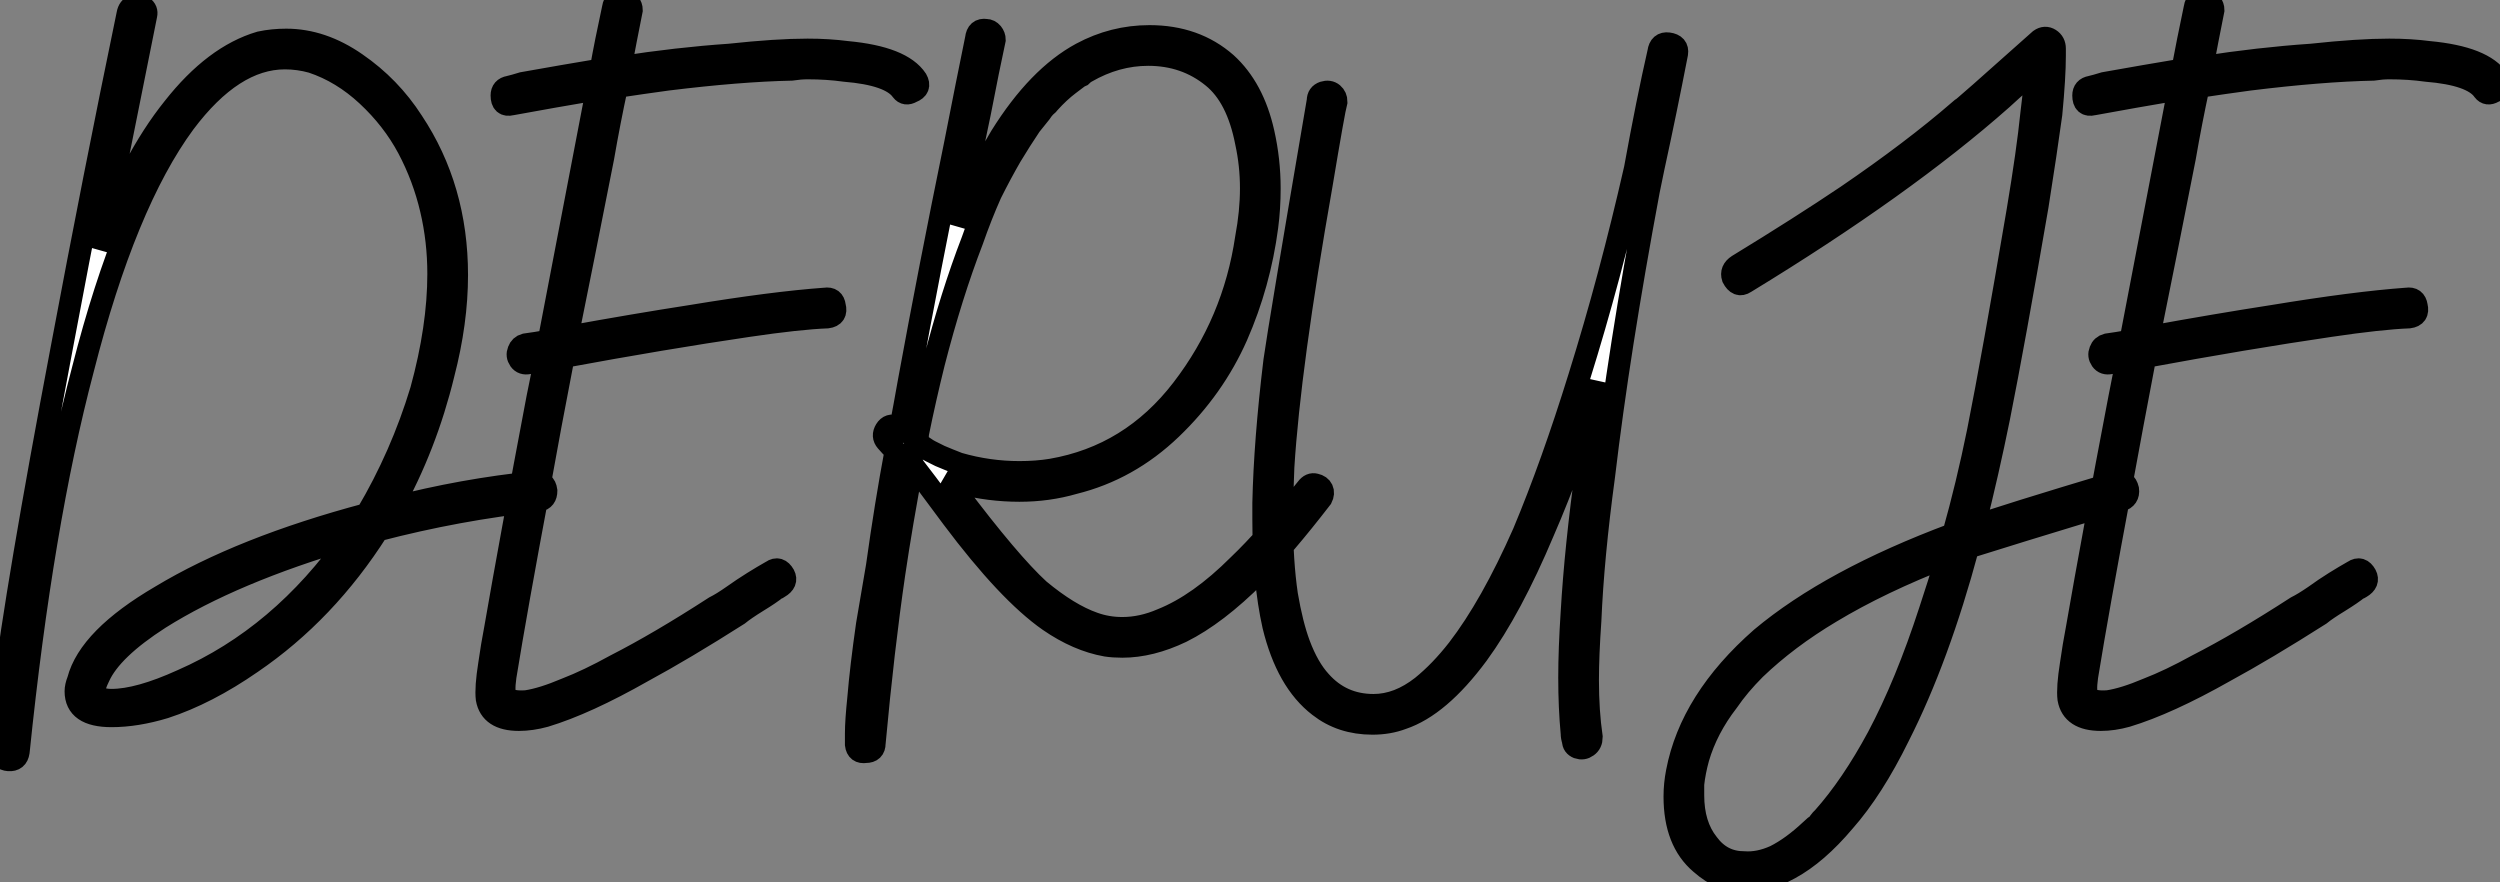 <?xml version="1.0" standalone="no"?>
<svg xmlns="http://www.w3.org/2000/svg" viewBox="0 4.718 113.028 39.876"><rect x="0" y="4.718" width="113.028" height="39.876" fill="#808080" stroke="none"/><path d="M5.77-28.11L5.77-28.11Q5.82-28.39 6.05-28.48Q6.27-28.56 6.47-28.42Q6.66-28.28 6.61-28.06L6.61-28.06Q5.66-23.30 4.48-17.47L4.48-17.47Q5.94-21.50 7.84-23.86L7.84-23.86Q9.69-26.21 11.76-26.82L11.76-26.82Q12.32-26.94 12.94-26.94L12.94-26.94Q14.56-26.94 16.10-25.87Q17.64-24.81 18.65-23.24L18.65-23.24Q20.66-20.22 20.66-16.30L20.66-16.30Q20.66-14.17 20.05-11.82L20.05-11.82Q19.26-8.57 17.70-5.77L17.70-5.77Q20.94-6.61 24.19-6.94L24.19-6.94Q24.64-7 24.70-6.55L24.70-6.55Q24.70-6.16 24.36-6.10L24.36-6.10Q20.72-5.71 17.08-4.76L17.08-4.76Q14.73-1.06 11.37 1.23L11.37 1.23Q9.35 2.63 7.45 3.25L7.45 3.25Q6.16 3.64 5.04 3.64L5.04 3.64Q3.42 3.64 3.42 2.52L3.42 2.52Q3.42 2.30 3.53 2.02L3.53 2.02Q4.03 0.11 7.28-1.79L7.28-1.79Q10.92-3.98 16.58-5.49L16.58-5.49Q18.14-8.12 19.04-11.09L19.04-11.09Q19.82-13.94 19.82-16.35L19.82-16.35Q19.82-17.86 19.49-19.26L19.49-19.26Q19.15-20.72 18.45-22.04Q17.75-23.35 16.60-24.42Q15.46-25.48 14.11-25.93L14.11-25.93Q13.50-26.10 12.88-26.10L12.88-26.10Q10.53-26.10 8.34-23.18L8.34-23.18Q5.66-19.54 3.75-12.04L3.75-12.04Q1.90-5.04 0.84 5.26L0.84 5.26Q0.78 5.66 0.39 5.63Q0 5.60 0 5.21L0 5.21Q0 4.98 0 4.82L0 4.82Q0 4.09 0.17 2.52L0.17 2.52Q0.73-2.13 2.80-13.05L2.80-13.05Q4.26-20.83 5.77-28.11ZM4.26 2.52L4.26 2.52Q4.37 2.91 5.04 2.91L5.04 2.91Q6.27 2.91 8.23 2.02L8.23 2.02Q12.71 0.06 15.85-4.42L15.85-4.42Q10.53-2.86 7.22-0.78L7.22-0.78Q5.04 0.62 4.48 1.85L4.48 1.85Q4.26 2.30 4.26 2.52ZM4.26 2.58L4.26 2.58L4.31 2.58Q4.31 2.58 4.26 2.58ZM23.91-12.32L23.91-12.32Q23.63-12.26 23.49-12.46Q23.35-12.66 23.44-12.88Q23.52-13.10 23.74-13.16L23.74-13.16Q24.19-13.22 24.81-13.33L24.81-13.33Q25.76-18.26 26.99-24.70L26.99-24.70Q24.98-24.36 23.13-24.02L23.13-24.02Q22.68-23.91 22.68-24.42L22.68-24.42Q22.68-24.75 23.02-24.81L23.02-24.81Q23.24-24.86 23.63-24.98L23.63-24.98Q25.48-25.31 27.16-25.59L27.16-25.59Q27.38-26.82 27.72-28.39L27.72-28.39Q27.78-28.78 28.17-28.73L28.17-28.73Q28.34-28.73 28.45-28.59Q28.56-28.45 28.56-28.28L28.56-28.28Q28.28-26.88 28.06-25.70L28.06-25.70Q30.63-26.10 32.98-26.26L32.98-26.26Q35.11-26.49 36.51-26.49L36.51-26.49Q37.46-26.49 38.30-26.38L38.30-26.38Q40.77-26.15 41.44-25.14L41.44-25.14Q41.66-24.75 41.22-24.58L41.22-24.58Q40.94-24.42 40.77-24.64L40.77-24.64Q40.26-25.37 38.19-25.54L38.19-25.54Q37.41-25.65 36.51-25.65L36.51-25.65Q36.18-25.65 35.78-25.59L35.78-25.59Q33.43-25.54 30.18-25.14L30.18-25.14Q29.01-24.98 27.89-24.81L27.89-24.81Q27.55-23.24 27.27-21.62L27.27-21.62Q26.32-16.80 25.65-13.50L25.65-13.50Q28.73-14.06 31.25-14.45L31.25-14.45Q34.94-15.06 37.30-15.23L37.30-15.23Q37.69-15.29 37.74-14.90L37.74-14.90Q37.86-14.45 37.41-14.39L37.41-14.39Q36.12-14.34 33.82-14L33.82-14Q30.02-13.44 25.48-12.60L25.48-12.60Q24.86-9.41 24.36-6.61L24.36-6.61Q23.35-1.23 22.85 1.85L22.85 1.85Q22.74 2.63 22.90 2.80L22.90 2.80Q23.13 3.02 23.80 2.97L23.80 2.97Q24.53 2.86 25.59 2.41L25.59 2.41Q26.60 2.02 27.83 1.34L27.83 1.34Q29.79 0.34 32.31-1.29L32.31-1.29Q32.65-1.46 33.12-1.79Q33.60-2.13 34.05-2.41Q34.50-2.69 34.89-2.91L34.89-2.91Q35.22-3.14 35.45-2.74L35.45-2.74Q35.62-2.41 35.22-2.18L35.22-2.18Q35.17-2.13 35.11-2.13L35.11-2.13Q34.83-1.90 34.24-1.54Q33.66-1.18 33.38-0.95L33.38-0.95Q30.91 0.62 29.06 1.62L29.06 1.62Q26.49 3.08 24.64 3.64L24.64 3.64Q24.02 3.81 23.46 3.81L23.46 3.81Q22.18 3.81 22.01 2.86L22.01 2.86Q21.95 2.35 22.12 1.29L22.12 1.29Q22.23 0.50 22.40-0.39L22.40-0.39Q23.07-4.26 24.30-10.75L24.30-10.75Q24.47-11.59 24.64-12.43L24.64-12.43Q24.25-12.38 23.91-12.32ZM44.13-26.99L44.13-26.99Q44.18-27.44 44.58-27.38L44.58-27.38Q44.74-27.38 44.86-27.24Q44.97-27.10 44.97-26.94L44.97-26.94Q44.69-25.65 44.30-23.63L44.30-23.63Q43.74-21 43.29-18.54L43.29-18.54Q44.18-20.78 45.25-22.57L45.25-22.57Q46.93-25.26 48.89-26.32L48.89-26.32Q50.34-27.10 51.97-27.10L51.97-27.10Q54.04-27.10 55.44-25.87L55.44-25.87Q56.67-24.75 57.12-22.74L57.12-22.74Q57.40-21.50 57.40-20.22L57.40-20.22Q57.40-19.32 57.29-18.48L57.29-18.48Q56.95-15.90 55.92-13.55Q54.88-11.20 52.95-9.35Q51.02-7.50 48.55-6.89L48.55-6.89Q47.38-6.55 46.09-6.55L46.09-6.55Q44.74-6.55 43.40-6.89L43.40-6.89Q43.12-7 42.78-7.11L42.78-7.11Q42.90-7 43.06-6.78Q43.23-6.55 43.23-6.50L43.23-6.50Q45.64-3.30 46.98-2.07L46.98-2.07Q48.33-0.95 49.45-0.56L49.45-0.56Q50.06-0.34 50.74-0.34L50.74-0.34Q51.63-0.34 52.53-0.73L52.53-0.73Q54.21-1.40 56-3.19L56-3.19Q57.29-4.42 59.08-6.66L59.08-6.66Q59.25-6.89 59.47-6.83Q59.70-6.78 59.78-6.61Q59.86-6.44 59.75-6.22L59.75-6.22Q58.02-3.98 56.78-2.74L56.78-2.74Q54.99-0.95 53.42-0.17L53.42-0.17Q52.02 0.50 50.74 0.50L50.74 0.50Q50.34 0.50 50.01 0.45L50.01 0.45Q48.72 0.22 47.43-0.67L47.43-0.67Q45.58-1.96 43.06-5.32L43.06-5.32Q41.61-7.28 41.38-7.56L41.38-7.56Q41.33-7.62 41.27-7.73L41.27-7.73Q40.77-5.10 40.43-2.80L40.43-2.80Q39.93 0.62 39.54 4.87L39.54 4.87Q39.54 5.26 39.14 5.26L39.14 5.26Q38.75 5.32 38.70 4.93L38.70 4.93Q38.70 4.87 38.70 4.82L38.70 4.82Q38.70 4.65 38.70 4.42L38.70 4.42Q38.70 3.86 38.81 2.80L38.81 2.80Q38.92 1.46 39.20-0.50L39.20-0.50Q39.42-1.79 39.65-3.14L39.65-3.14Q40.04-5.94 40.49-8.34L40.49-8.34Q40.26-8.57 40.07-8.79Q39.87-9.02 40.04-9.30Q40.21-9.58 40.54-9.46L40.54-9.46Q40.60-9.41 40.71-9.35L40.71-9.35L40.71-9.41Q40.88-10.30 41.10-11.54L41.10-11.54Q42-16.46 43.18-22.23L43.18-22.23Q43.74-25.09 44.13-26.99ZM47.38-24.02L47.38-24.02Q47.32-23.97 47.26-23.91L47.26-23.91Q47.15-23.80 47.04-23.63L47.04-23.63Q46.82-23.35 46.59-23.07L46.59-23.07Q46.14-22.40 45.70-21.67L45.70-21.67Q45.25-20.89 44.80-19.99L44.80-19.99Q44.35-18.98 43.96-17.86L43.96-17.86Q43.01-15.40 42.22-12.32L42.22-12.32Q41.83-10.75 41.50-9.13L41.50-9.13Q41.50-8.96 41.44-8.79L41.44-8.79Q41.55-8.68 41.61-8.57L41.61-8.57Q41.66-8.51 41.78-8.51L41.78-8.51Q41.94-8.40 42.06-8.34L42.06-8.34Q42.28-8.23 42.50-8.12L42.50-8.12Q42.90-7.95 43.34-7.78L43.34-7.78Q44.69-7.39 46.09-7.39L46.09-7.39Q46.87-7.39 47.54-7.50L47.54-7.50Q51.13-8.12 53.45-11.14Q55.78-14.17 56.34-17.98L56.34-17.98Q56.56-19.15 56.56-20.22L56.56-20.22Q56.56-21.28 56.34-22.29L56.34-22.29Q55.94-24.36 54.82-25.26L54.82-25.26Q53.59-26.26 51.91-26.26L51.91-26.26Q50.46-26.26 49.11-25.48L49.11-25.48Q49-25.42 48.89-25.31L48.89-25.31Q48.78-25.26 48.78-25.26L48.78-25.26Q48.55-25.09 48.33-24.92L48.33-24.92Q47.88-24.58 47.43-24.08L47.43-24.08Q47.43-24.08 47.38-24.02ZM59.58-24.19L59.58-24.19Q59.58-24.47 59.84-24.56Q60.09-24.64 60.26-24.50Q60.42-24.36 60.42-24.14L60.42-24.14Q60.31-23.74 59.75-20.38L59.75-20.38Q58.30-12.15 58.02-7.62L58.02-7.62Q57.96-6.27 57.96-5.26L57.96-5.26Q57.96-3.36 58.18-1.85L58.18-1.85Q58.41-0.50 58.74 0.39L58.74 0.39Q59.14 1.46 59.70 2.07L59.70 2.07Q60.65 3.14 62.10 3.14L62.10 3.14Q63.22 3.14 64.29 2.30L64.29 2.30Q65.13 1.62 65.91 0.62L65.91 0.62Q67.42-1.34 68.88-4.65L68.88-4.65Q70.17-7.73 71.40-11.70L71.40-11.70Q72.80-16.18 73.92-21.11L73.92-21.11Q74.48-24.19 74.98-26.38L74.98-26.38Q75.04-26.82 75.43-26.77L75.43-26.77Q75.88-26.71 75.82-26.32L75.82-26.32Q75.32-23.74 74.76-21.17L74.76-21.17Q74.65-20.66 74.54-20.10L74.54-20.10Q73.19-12.88 72.52-7.22L72.52-7.22Q72.02-3.53 71.90-0.67L71.90-0.67Q71.79 0.90 71.79 2.02L71.79 2.02Q71.79 3.42 71.96 4.59L71.96 4.59Q71.96 4.87 71.76 5.01Q71.57 5.15 71.34 5.07Q71.12 4.98 71.12 4.76L71.12 4.76Q71.06 4.59 71.06 4.42L71.06 4.42Q70.95 3.25 70.95 1.90L70.95 1.90Q70.95 0.62 71.06-1.06L71.06-1.06Q71.23-3.98 71.74-7.67L71.74-7.67Q71.96-9.52 72.24-11.48L72.24-11.48Q71.12-7.78 69.78-4.70L69.78-4.70Q68.32-1.23 66.81 0.84L66.81 0.84Q65.07 3.19 63.39 3.75L63.39 3.75Q62.78 3.98 62.05 3.98L62.05 3.98Q60.65 3.98 59.64 3.19L59.64 3.19Q58.18 2.07 57.57-0.45L57.57-0.45Q57.12-2.46 57.12-5.26L57.12-5.26Q57.12-5.60 57.12-5.99L57.12-5.99Q57.18-8.79 57.62-12.43L57.62-12.43Q57.85-14.06 59.58-24.19ZM95.70-6.94L95.70-6.94Q96.10-7.06 96.21-6.61L96.21-6.61Q96.26-6.22 95.87-6.10L95.87-6.10Q90.55-4.48 88.98-3.98L88.98-3.98Q87.64 1.01 85.85 4.54L85.85 4.54Q84.67 6.94 83.38 8.40L83.38 8.40Q82.15 9.86 80.92 10.53L80.92 10.53Q79.80 11.14 78.90 11.14L78.90 11.14Q77.84 11.14 76.89 10.30L76.89 10.30Q75.71 9.30 75.71 7.28L75.71 7.28Q75.71 6.72 75.82 6.16L75.82 6.16Q76.44 2.91 79.63 0.11L79.63 0.11Q82.77-2.52 88.31-4.59L88.31-4.59Q88.93-6.78 89.43-9.24L89.43-9.24Q90.10-12.60 91.22-19.21L91.22-19.21Q91.67-21.90 91.84-23.58L91.84-23.58Q92.01-24.92 92.06-25.65L92.06-25.65Q90.61-24.36 90.50-24.25L90.50-24.25Q86.07-20.33 78.90-15.96L78.90-15.96Q78.57-15.74 78.34-16.18L78.34-16.18Q78.23-16.52 78.57-16.74L78.57-16.74Q81.42-18.48 83.50-19.88L83.50-19.88Q86.46-21.90 88.59-23.74L88.59-23.74Q88.65-23.74 92.23-26.94L92.23-26.94Q92.46-27.10 92.68-26.96Q92.90-26.82 92.90-26.54L92.90-26.54Q92.90-26.38 92.90-26.21L92.90-26.21Q92.90-25.26 92.74-23.58L92.74-23.58Q92.51-21.90 92.12-19.43L92.12-19.43Q91.06-13.27 90.38-9.86L90.38-9.86Q89.88-7.39 89.26-4.93L89.26-4.93Q90.50-5.38 95.70-6.94ZM81.87 8.79L81.87 8.79Q82.04 8.62 82.21 8.51L82.21 8.51Q82.26 8.40 82.32 8.34L82.32 8.34L82.43 8.23Q83.72 6.78 84.90 4.59L84.90 4.59Q86.18 2.18 87.25-1.12L87.25-1.12Q87.64-2.30 88.03-3.58L88.03-3.58Q85.01-2.41 82.77-1.06L82.77-1.06Q80.81 0.11 79.35 1.51L79.35 1.51Q78.62 2.24 78.12 2.97L78.12 2.97Q77.17 4.20 76.78 5.54L76.78 5.54Q76.61 6.16 76.55 6.72L76.55 6.72Q76.55 6.94 76.55 7.22L76.55 7.22Q76.55 8.57 77.22 9.41L77.22 9.41Q77.84 10.25 78.85 10.25L78.85 10.25Q79.52 10.30 80.25 9.97L80.25 9.97Q81.03 9.58 81.87 8.79ZM95.42-12.32L95.42-12.32Q95.14-12.26 95.00-12.46Q94.86-12.66 94.95-12.88Q95.03-13.10 95.26-13.16L95.26-13.16Q95.70-13.22 96.32-13.33L96.32-13.33Q97.27-18.26 98.50-24.70L98.50-24.70Q96.49-24.36 94.64-24.02L94.64-24.02Q94.19-23.91 94.19-24.42L94.19-24.42Q94.19-24.75 94.53-24.81L94.53-24.81Q94.75-24.86 95.14-24.98L95.14-24.98Q96.99-25.31 98.67-25.59L98.67-25.59Q98.90-26.82 99.23-28.39L99.23-28.39Q99.29-28.78 99.68-28.73L99.68-28.73Q99.85-28.73 99.96-28.59Q100.07-28.45 100.07-28.28L100.07-28.28Q99.79-26.88 99.57-25.70L99.57-25.70Q102.14-26.10 104.50-26.26L104.50-26.26Q106.62-26.49 108.02-26.49L108.02-26.49Q108.98-26.49 109.82-26.38L109.82-26.38Q112.28-26.15 112.95-25.14L112.95-25.14Q113.18-24.75 112.73-24.58L112.73-24.58Q112.45-24.42 112.28-24.64L112.28-24.64Q111.78-25.37 109.70-25.54L109.70-25.54Q108.92-25.65 108.02-25.65L108.02-25.65Q107.69-25.65 107.30-25.59L107.30-25.59Q104.94-25.54 101.70-25.14L101.70-25.14Q100.52-24.98 99.40-24.81L99.40-24.81Q99.06-23.24 98.78-21.62L98.78-21.62Q97.83-16.80 97.16-13.50L97.16-13.50Q100.24-14.06 102.76-14.45L102.76-14.45Q106.46-15.06 108.81-15.23L108.81-15.23Q109.20-15.29 109.26-14.90L109.26-14.90Q109.37-14.45 108.92-14.39L108.92-14.39Q107.63-14.34 105.34-14L105.34-14Q101.53-13.44 96.99-12.60L96.99-12.60Q96.38-9.41 95.87-6.61L95.87-6.61Q94.86-1.23 94.36 1.85L94.36 1.85Q94.25 2.63 94.42 2.80L94.42 2.80Q94.64 3.02 95.31 2.97L95.31 2.97Q96.04 2.86 97.10 2.41L97.10 2.41Q98.11 2.02 99.34 1.34L99.34 1.34Q101.30 0.34 103.82-1.29L103.82-1.29Q104.16-1.46 104.64-1.79Q105.11-2.13 105.56-2.41Q106.01-2.69 106.40-2.91L106.40-2.91Q106.74-3.14 106.96-2.74L106.96-2.74Q107.13-2.41 106.74-2.18L106.74-2.18Q106.68-2.13 106.62-2.13L106.62-2.13Q106.34-1.90 105.76-1.54Q105.17-1.18 104.89-0.95L104.89-0.95Q102.42 0.62 100.58 1.62L100.58 1.62Q98.00 3.08 96.15 3.64L96.15 3.64Q95.54 3.81 94.98 3.81L94.98 3.81Q93.69 3.81 93.52 2.86L93.52 2.86Q93.46 2.35 93.63 1.29L93.63 1.29Q93.74 0.50 93.91-0.39L93.91-0.39Q94.58-4.26 95.82-10.75L95.82-10.75Q95.98-11.59 96.15-12.43L96.15-12.43Q95.76-12.38 95.42-12.32Z" fill="white" stroke="black" transform="translate(0 0) scale(1 1) translate(0 33.454)"/></svg>
